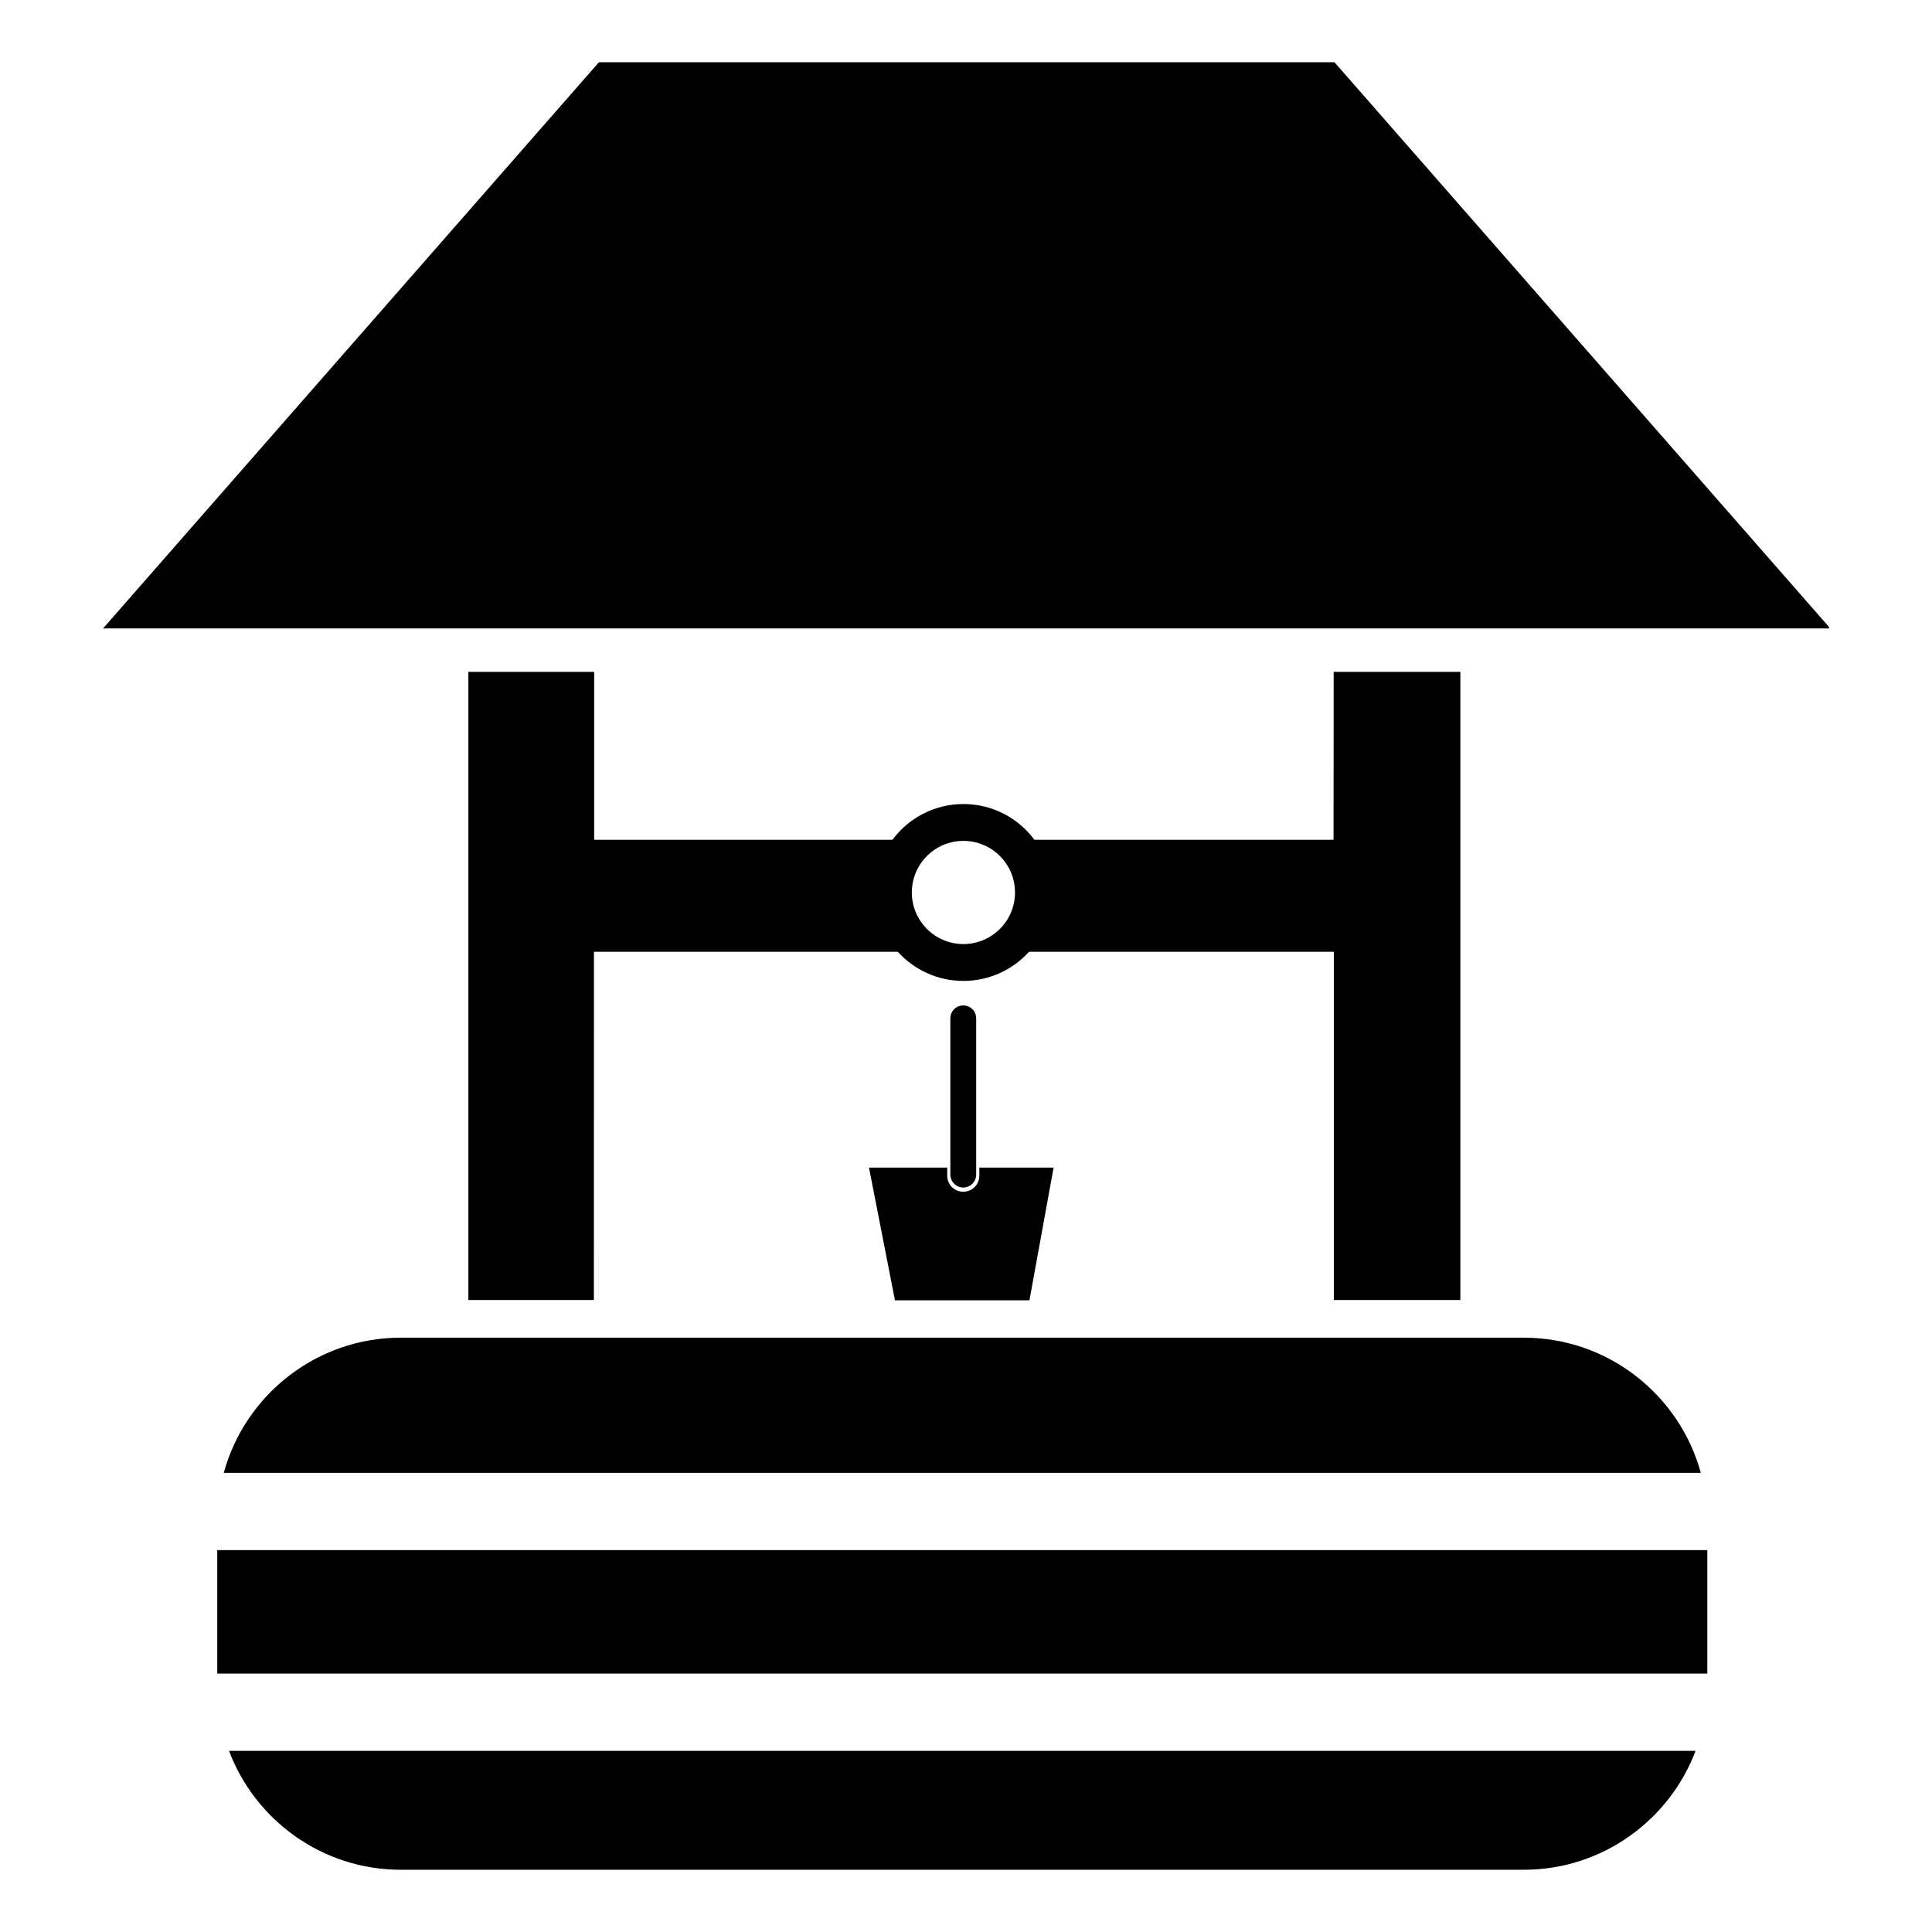 <?xml version="1.0" encoding="iso-8859-1"?>
<!-- Generator: Adobe Illustrator 16.0.4, SVG Export Plug-In . SVG Version: 6.00 Build 0)  -->
<!DOCTYPE svg PUBLIC "-//W3C//DTD SVG 1.1//EN" "http://www.w3.org/Graphics/SVG/1.1/DTD/svg11.dtd">
<svg version="1.1" id="Capa_1" xmlns="http://www.w3.org/2000/svg" xmlns:xlink="http://www.w3.org/1999/xlink" x="0px" y="0px"
	 width="300px" height="300px" viewBox="0 0 300 300" style="enable-background:new 0 0 300 300;" xml:space="preserve">
<path d="M62.211,290.333h174.424c12.169,0,22.595-7.706,26.65-18.46H35.559C39.616,282.627,50.041,290.333,62.211,290.333z"/>
<rect x="33.736" y="240.701" width="231.374" height="19.172"/>
<path d="M34.745,228.701h229.357c-3.298-12.057-14.368-20.985-27.467-20.985H62.211C49.113,207.716,38.041,216.645,34.745,228.701z"
	/>
<polygon points="207.219,9.666 92.999,9.666 16.001,97.586 284,97.586 284,97.348 "/>
<path d="M72.727,104.328v97.54h19.491l0.01-54.073h39.468h7.716c2.516,2.777,6.153,4.521,10.187,4.521
	c4.033,0,7.671-1.744,10.187-4.521h47.33v54.073h19.649v-97.54h-19.671l-0.023,26.074h-46.446
	c-2.504-3.366-6.505-5.552-11.025-5.552c-4.521,0-8.522,2.186-11.026,5.552h-7.388H92.262v-26.074H72.727z M149.599,130.572
	c4.419,0,8.011,3.592,8.011,8.011c0,4.418-3.592,8.01-8.011,8.01c-4.42,0-8.012-3.592-8.012-8.01
	C141.587,134.164,145.179,130.572,149.599,130.572z"/>
<path d="M134.936,181.302l4.033,20.612h20.883l3.751-20.612h-11.534v1.271c0,1.371-1.122,2.48-2.483,2.48h-0.022
	c-1.359,0-2.481-1.109-2.481-2.48v-1.271H134.936z"/>
<path d="M149.576,184.396c1.108,0,2.005-0.897,2.005-2.005v-24.262c0-1.107-0.897-2.005-2.005-2.005s-2.006,0.897-2.006,2.005
	v24.262C147.57,183.498,148.468,184.396,149.576,184.396z"/>
</svg>
